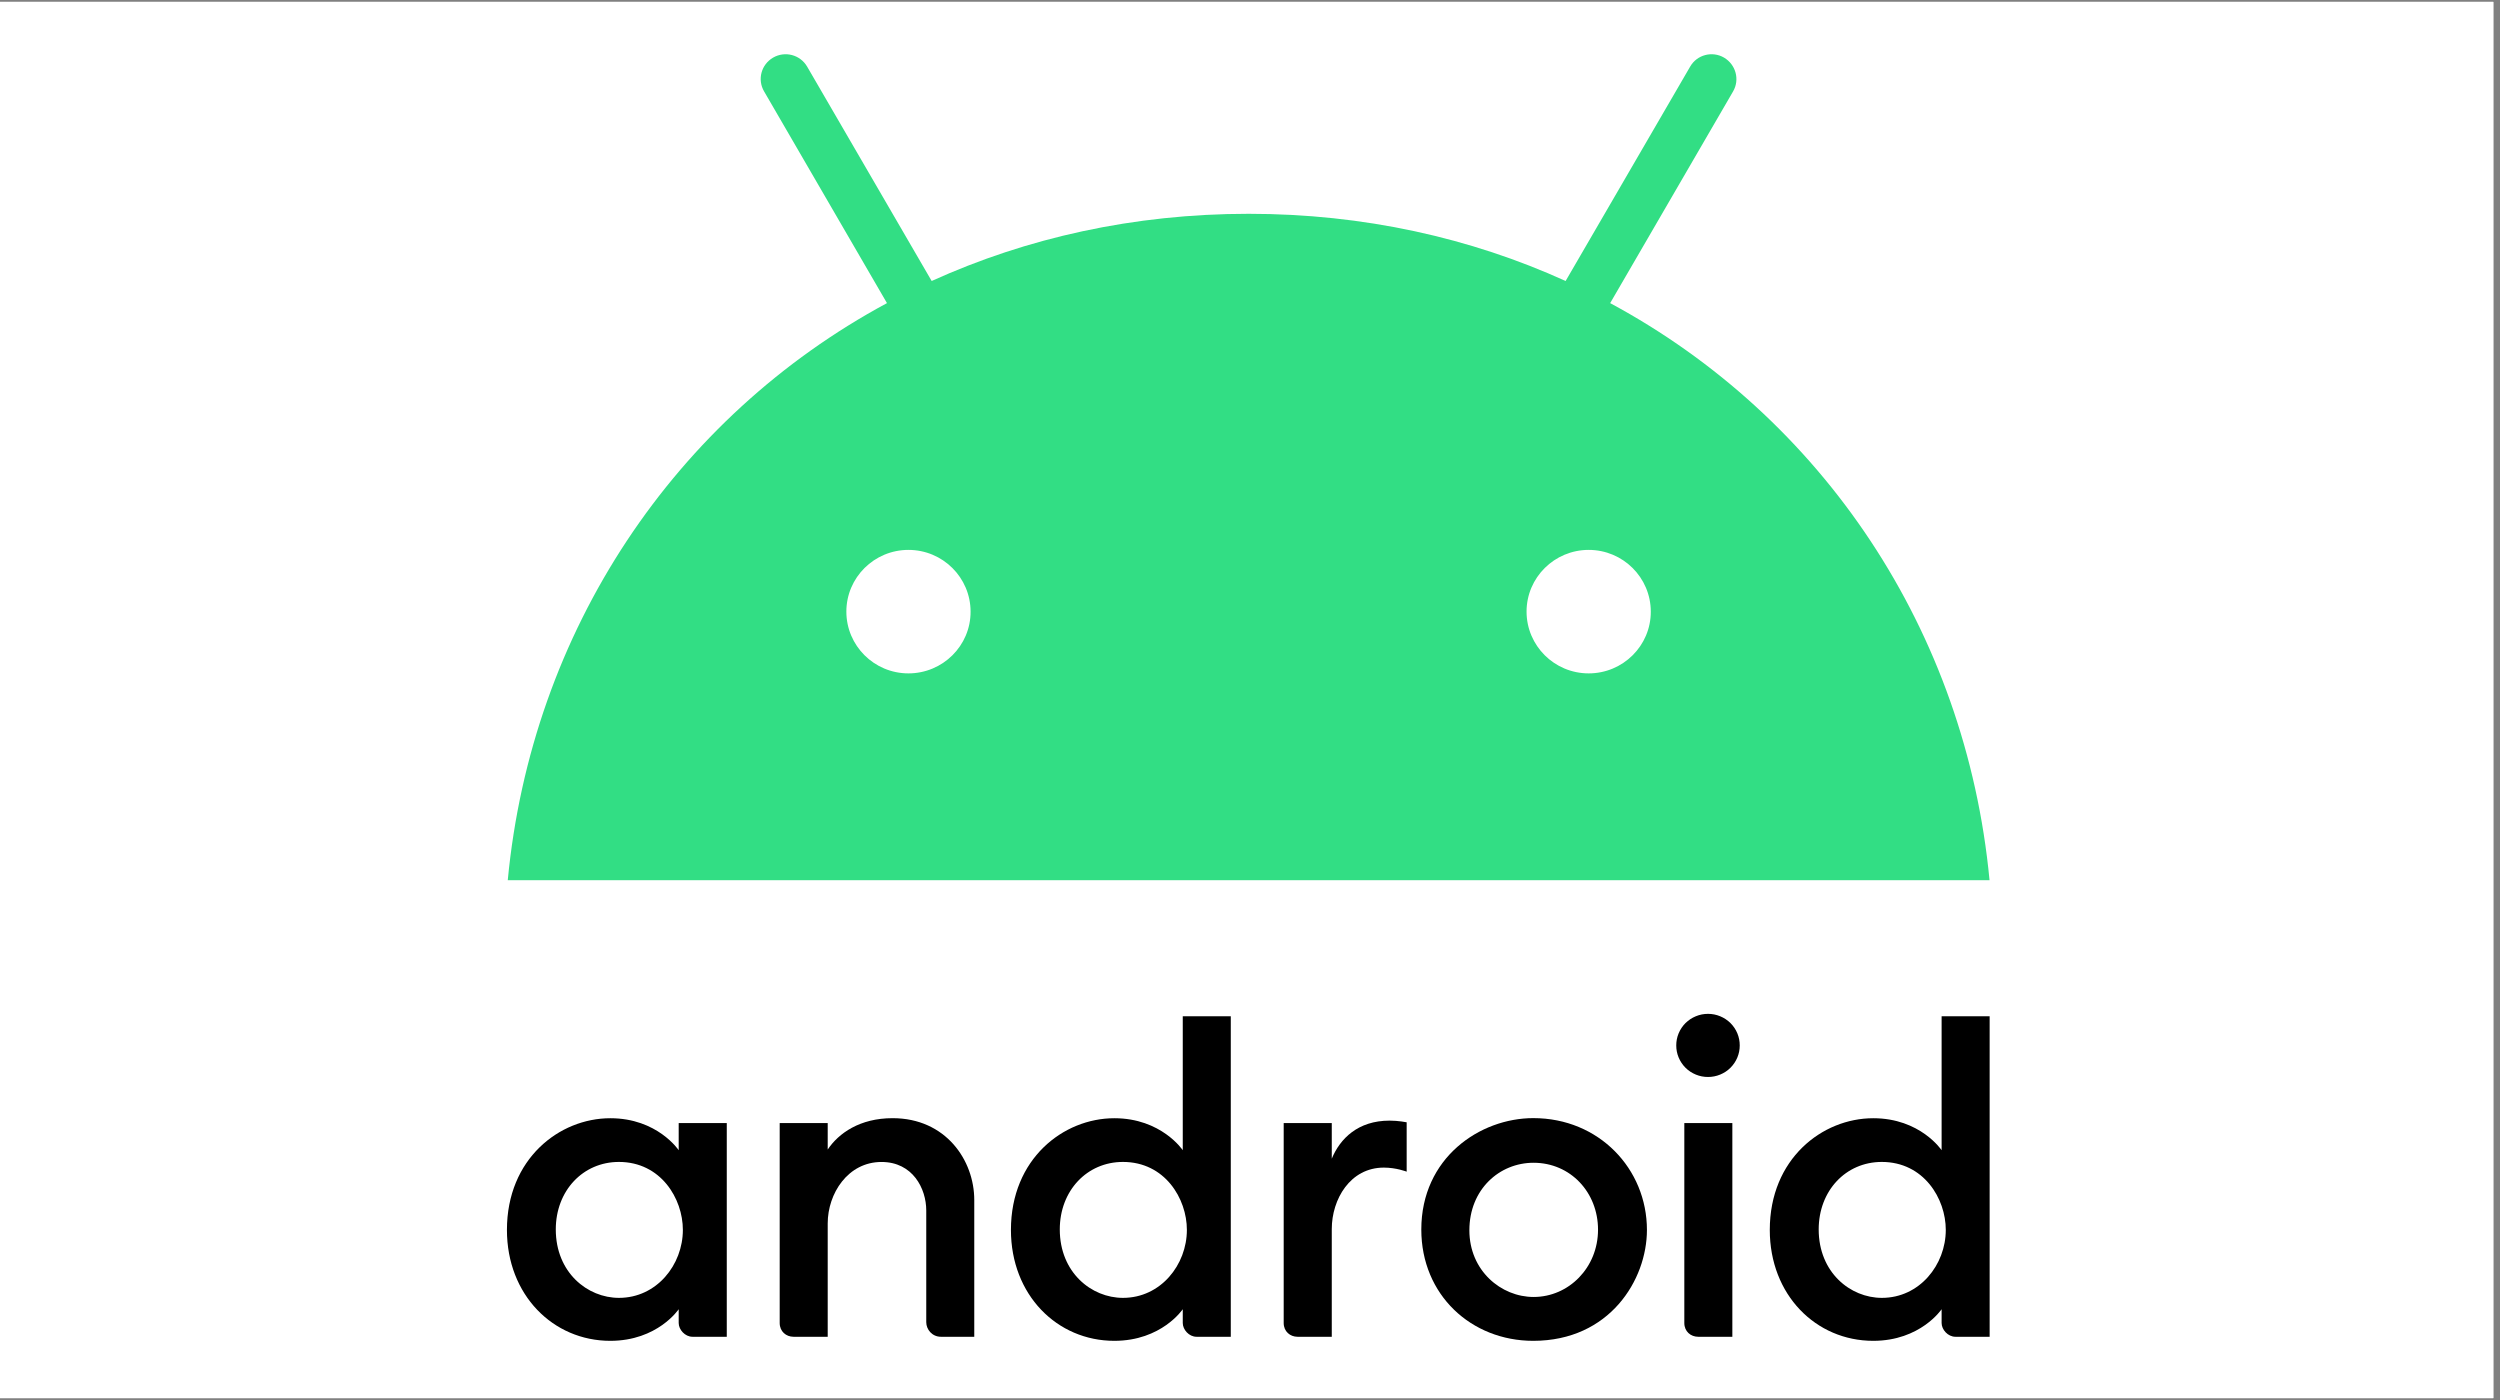 <svg xmlns="http://www.w3.org/2000/svg" xmlns:xlink="http://www.w3.org/1999/xlink" width="250" viewBox="0 0 187.5 105" height="140" preserveAspectRatio="xMidYMid meet"><rect x="0" y="0" width="187.5" height="105" fill="#808080" stroke="none"/><defs><clipPath id="512a9cce9b"><path d="M 0 0.141 L 187 0.141 L 187 104.859 L 0 104.859 Z M 0 0.141 " clip-rule="nonzero"></path></clipPath><clipPath id="9c88b4fe85"><path d="M 38 83 L 55 83 L 55 100.562 L 38 100.562 Z M 38 83 " clip-rule="nonzero"></path></clipPath><clipPath id="7849213f42"><path d="M 58 83 L 74 83 L 74 100.562 L 58 100.562 Z M 58 83 " clip-rule="nonzero"></path></clipPath><clipPath id="f83b0ef29e"><path d="M 75 76 L 93 76 L 93 100.562 L 75 100.562 Z M 75 76 " clip-rule="nonzero"></path></clipPath><clipPath id="01a12bc4d9"><path d="M 96 84 L 106 84 L 106 100.562 L 96 100.562 Z M 96 84 " clip-rule="nonzero"></path></clipPath><clipPath id="f192928022"><path d="M 126 84 L 130 84 L 130 100.562 L 126 100.562 Z M 126 84 " clip-rule="nonzero"></path></clipPath><clipPath id="080fd6a066"><path d="M 132 76 L 149.344 76 L 149.344 100.562 L 132 100.562 Z M 132 76 " clip-rule="nonzero"></path></clipPath><clipPath id="7866389cdc"><path d="M 106 83 L 124 83 L 124 100.562 L 106 100.562 Z M 106 83 " clip-rule="nonzero"></path></clipPath><clipPath id="60647c2142"><path d="M 38 4.07 L 149.344 4.07 L 149.344 67 L 38 67 Z M 38 4.07 " clip-rule="nonzero"></path></clipPath></defs><g clip-path="url(#512a9cce9b)"><path fill="#ffffff" d="M 0 0.141 L 187 0.141 L 187 104.859 L 0 104.859 Z M 0 0.141 " fill-opacity="1" fill-rule="nonzero"></path><path fill="#ffffff" d="M 0 0.141 L 187 0.141 L 187 104.859 L 0 104.859 Z M 0 0.141 " fill-opacity="1" fill-rule="nonzero"></path></g><g clip-path="url(#9c88b4fe85)"><path fill="#000000" d="M 45.773 83.867 C 41.949 83.867 38.02 86.914 38.02 92.246 C 38.02 97.117 41.477 100.562 45.773 100.562 C 49.324 100.562 50.902 98.191 50.902 98.191 L 50.902 99.227 C 50.902 99.715 51.367 100.258 51.941 100.258 L 54.508 100.258 L 54.508 84.23 L 50.902 84.23 L 50.902 86.266 C 50.902 86.266 49.309 83.867 45.773 83.867 Z M 46.418 87.145 C 49.562 87.145 51.215 89.895 51.215 92.242 C 51.215 94.859 49.254 97.34 46.422 97.34 C 44.055 97.34 41.684 95.434 41.684 92.207 C 41.684 89.297 43.727 87.145 46.418 87.145 Z M 46.418 87.145 " fill-opacity="1" fill-rule="nonzero"></path></g><g clip-path="url(#7849213f42)"><path fill="#000000" d="M 59.516 100.258 C 58.961 100.258 58.477 99.863 58.477 99.227 L 58.477 84.23 L 62.078 84.23 L 62.078 86.215 C 62.895 84.992 64.492 83.863 66.941 83.863 C 70.941 83.863 73.07 87.031 73.07 89.996 L 73.07 100.258 L 70.57 100.258 C 69.91 100.258 69.469 99.711 69.469 99.164 L 69.469 90.785 C 69.469 89.145 68.457 87.148 66.113 87.148 C 63.586 87.148 62.078 89.523 62.078 91.758 L 62.078 100.258 Z M 59.516 100.258 " fill-opacity="1" fill-rule="nonzero"></path></g><g clip-path="url(#f83b0ef29e)"><path fill="#000000" d="M 83.574 83.867 C 79.75 83.867 75.82 86.914 75.82 92.246 C 75.82 97.117 79.277 100.562 83.574 100.562 C 87.125 100.562 88.707 98.191 88.707 98.191 L 88.707 99.227 C 88.707 99.715 89.168 100.258 89.742 100.258 L 92.309 100.258 L 92.309 76.219 L 88.707 76.219 L 88.707 86.266 C 88.707 86.266 87.109 83.867 83.574 83.867 Z M 84.219 87.145 C 87.367 87.145 89.016 89.895 89.016 92.242 C 89.016 94.859 87.055 97.34 84.223 97.34 C 81.855 97.34 79.484 95.434 79.484 92.207 C 79.484 89.297 81.527 87.145 84.219 87.145 Z M 84.219 87.145 " fill-opacity="1" fill-rule="nonzero"></path></g><g clip-path="url(#01a12bc4d9)"><path fill="#000000" d="M 97.316 100.258 C 96.762 100.258 96.277 99.863 96.277 99.227 L 96.277 84.23 L 99.883 84.23 L 99.883 86.902 C 100.5 85.406 101.84 84.047 104.219 84.047 C 104.879 84.047 105.5 84.172 105.5 84.172 L 105.5 87.875 C 105.5 87.875 104.727 87.57 103.789 87.57 C 101.262 87.57 99.883 89.945 99.883 92.18 L 99.883 100.258 Z M 97.316 100.258 " fill-opacity="1" fill-rule="nonzero"></path></g><g clip-path="url(#f192928022)"><path fill="#000000" d="M 127.363 100.258 C 126.809 100.258 126.324 99.863 126.324 99.227 L 126.324 84.23 L 129.926 84.23 L 129.926 100.258 Z M 127.363 100.258 " fill-opacity="1" fill-rule="nonzero"></path></g><g clip-path="url(#080fd6a066)"><path fill="#000000" d="M 140.492 83.867 C 136.668 83.867 132.734 86.914 132.734 92.246 C 132.734 97.117 136.191 100.562 140.492 100.562 C 144.039 100.562 145.621 98.191 145.621 98.191 L 145.621 99.227 C 145.621 99.715 146.086 100.258 146.66 100.258 L 149.223 100.258 L 149.223 76.219 L 145.621 76.219 L 145.621 86.266 C 145.621 86.266 144.027 83.867 140.492 83.867 Z M 141.133 87.145 C 144.281 87.145 145.934 89.895 145.934 92.242 C 145.934 94.859 143.973 97.34 141.141 97.34 C 138.773 97.34 136.402 95.434 136.402 92.207 C 136.402 89.297 138.441 87.145 141.133 87.145 Z M 141.133 87.145 " fill-opacity="1" fill-rule="nonzero"></path></g><path fill="#000000" d="M 130.48 78.406 C 130.48 78.719 130.422 79.023 130.301 79.312 C 130.18 79.602 130.008 79.859 129.785 80.082 C 129.562 80.305 129.305 80.473 129.012 80.594 C 128.719 80.715 128.414 80.773 128.102 80.773 C 127.785 80.773 127.48 80.715 127.188 80.594 C 126.895 80.473 126.637 80.305 126.414 80.082 C 126.191 79.859 126.02 79.602 125.898 79.312 C 125.777 79.023 125.719 78.719 125.719 78.406 C 125.719 78.094 125.777 77.789 125.898 77.5 C 126.02 77.211 126.191 76.953 126.414 76.73 C 126.637 76.512 126.895 76.34 127.188 76.219 C 127.48 76.098 127.785 76.039 128.102 76.039 C 128.414 76.039 128.719 76.098 129.012 76.219 C 129.305 76.34 129.562 76.512 129.785 76.73 C 130.008 76.953 130.18 77.211 130.301 77.5 C 130.422 77.789 130.48 78.094 130.48 78.406 Z M 130.48 78.406 " fill-opacity="1" fill-rule="nonzero"></path><g clip-path="url(#7866389cdc)"><path fill="#000000" d="M 115 83.859 C 110.996 83.859 106.598 86.832 106.598 92.215 C 106.598 97.121 110.344 100.562 114.992 100.562 C 120.723 100.562 123.52 95.984 123.52 92.246 C 123.52 87.66 119.918 83.859 115 83.859 Z M 115.016 87.207 C 117.785 87.207 119.852 89.426 119.852 92.227 C 119.852 95.074 117.656 97.273 115.023 97.273 C 112.578 97.273 110.203 95.297 110.203 92.273 C 110.203 89.199 112.461 87.207 115.016 87.207 Z M 115.016 87.207 " fill-opacity="1" fill-rule="nonzero"></path></g><g clip-path="url(#60647c2142)"><path fill="#32de84" d="M 120.762 22.734 L 129.98 6.859 C 130.5 5.969 130.184 4.84 129.301 4.32 C 128.418 3.805 127.27 4.105 126.762 4.996 L 117.422 21.074 C 110.297 17.84 102.273 16.035 93.648 16.035 C 85.023 16.035 77.004 17.84 69.875 21.074 L 60.535 4.996 C 60.016 4.105 58.879 3.805 57.984 4.32 C 57.09 4.84 56.785 5.969 57.309 6.859 L 66.523 22.734 C 50.629 31.297 39.863 47.293 38.082 66.016 L 149.215 66.016 C 147.438 47.293 136.668 31.297 120.762 22.734 Z M 68.133 50.504 C 65.559 50.504 63.477 48.422 63.477 45.871 C 63.477 43.312 65.57 41.242 68.133 41.242 C 70.711 41.242 72.793 43.324 72.793 45.871 C 72.805 48.422 70.711 50.504 68.133 50.504 Z M 119.152 50.504 C 116.574 50.504 114.492 48.422 114.492 45.871 C 114.492 43.312 116.586 41.242 119.152 41.242 C 121.727 41.242 123.809 43.324 123.809 45.871 C 123.82 48.422 121.727 50.504 119.152 50.504 Z M 119.152 50.504 " fill-opacity="1" fill-rule="nonzero"></path></g></svg>